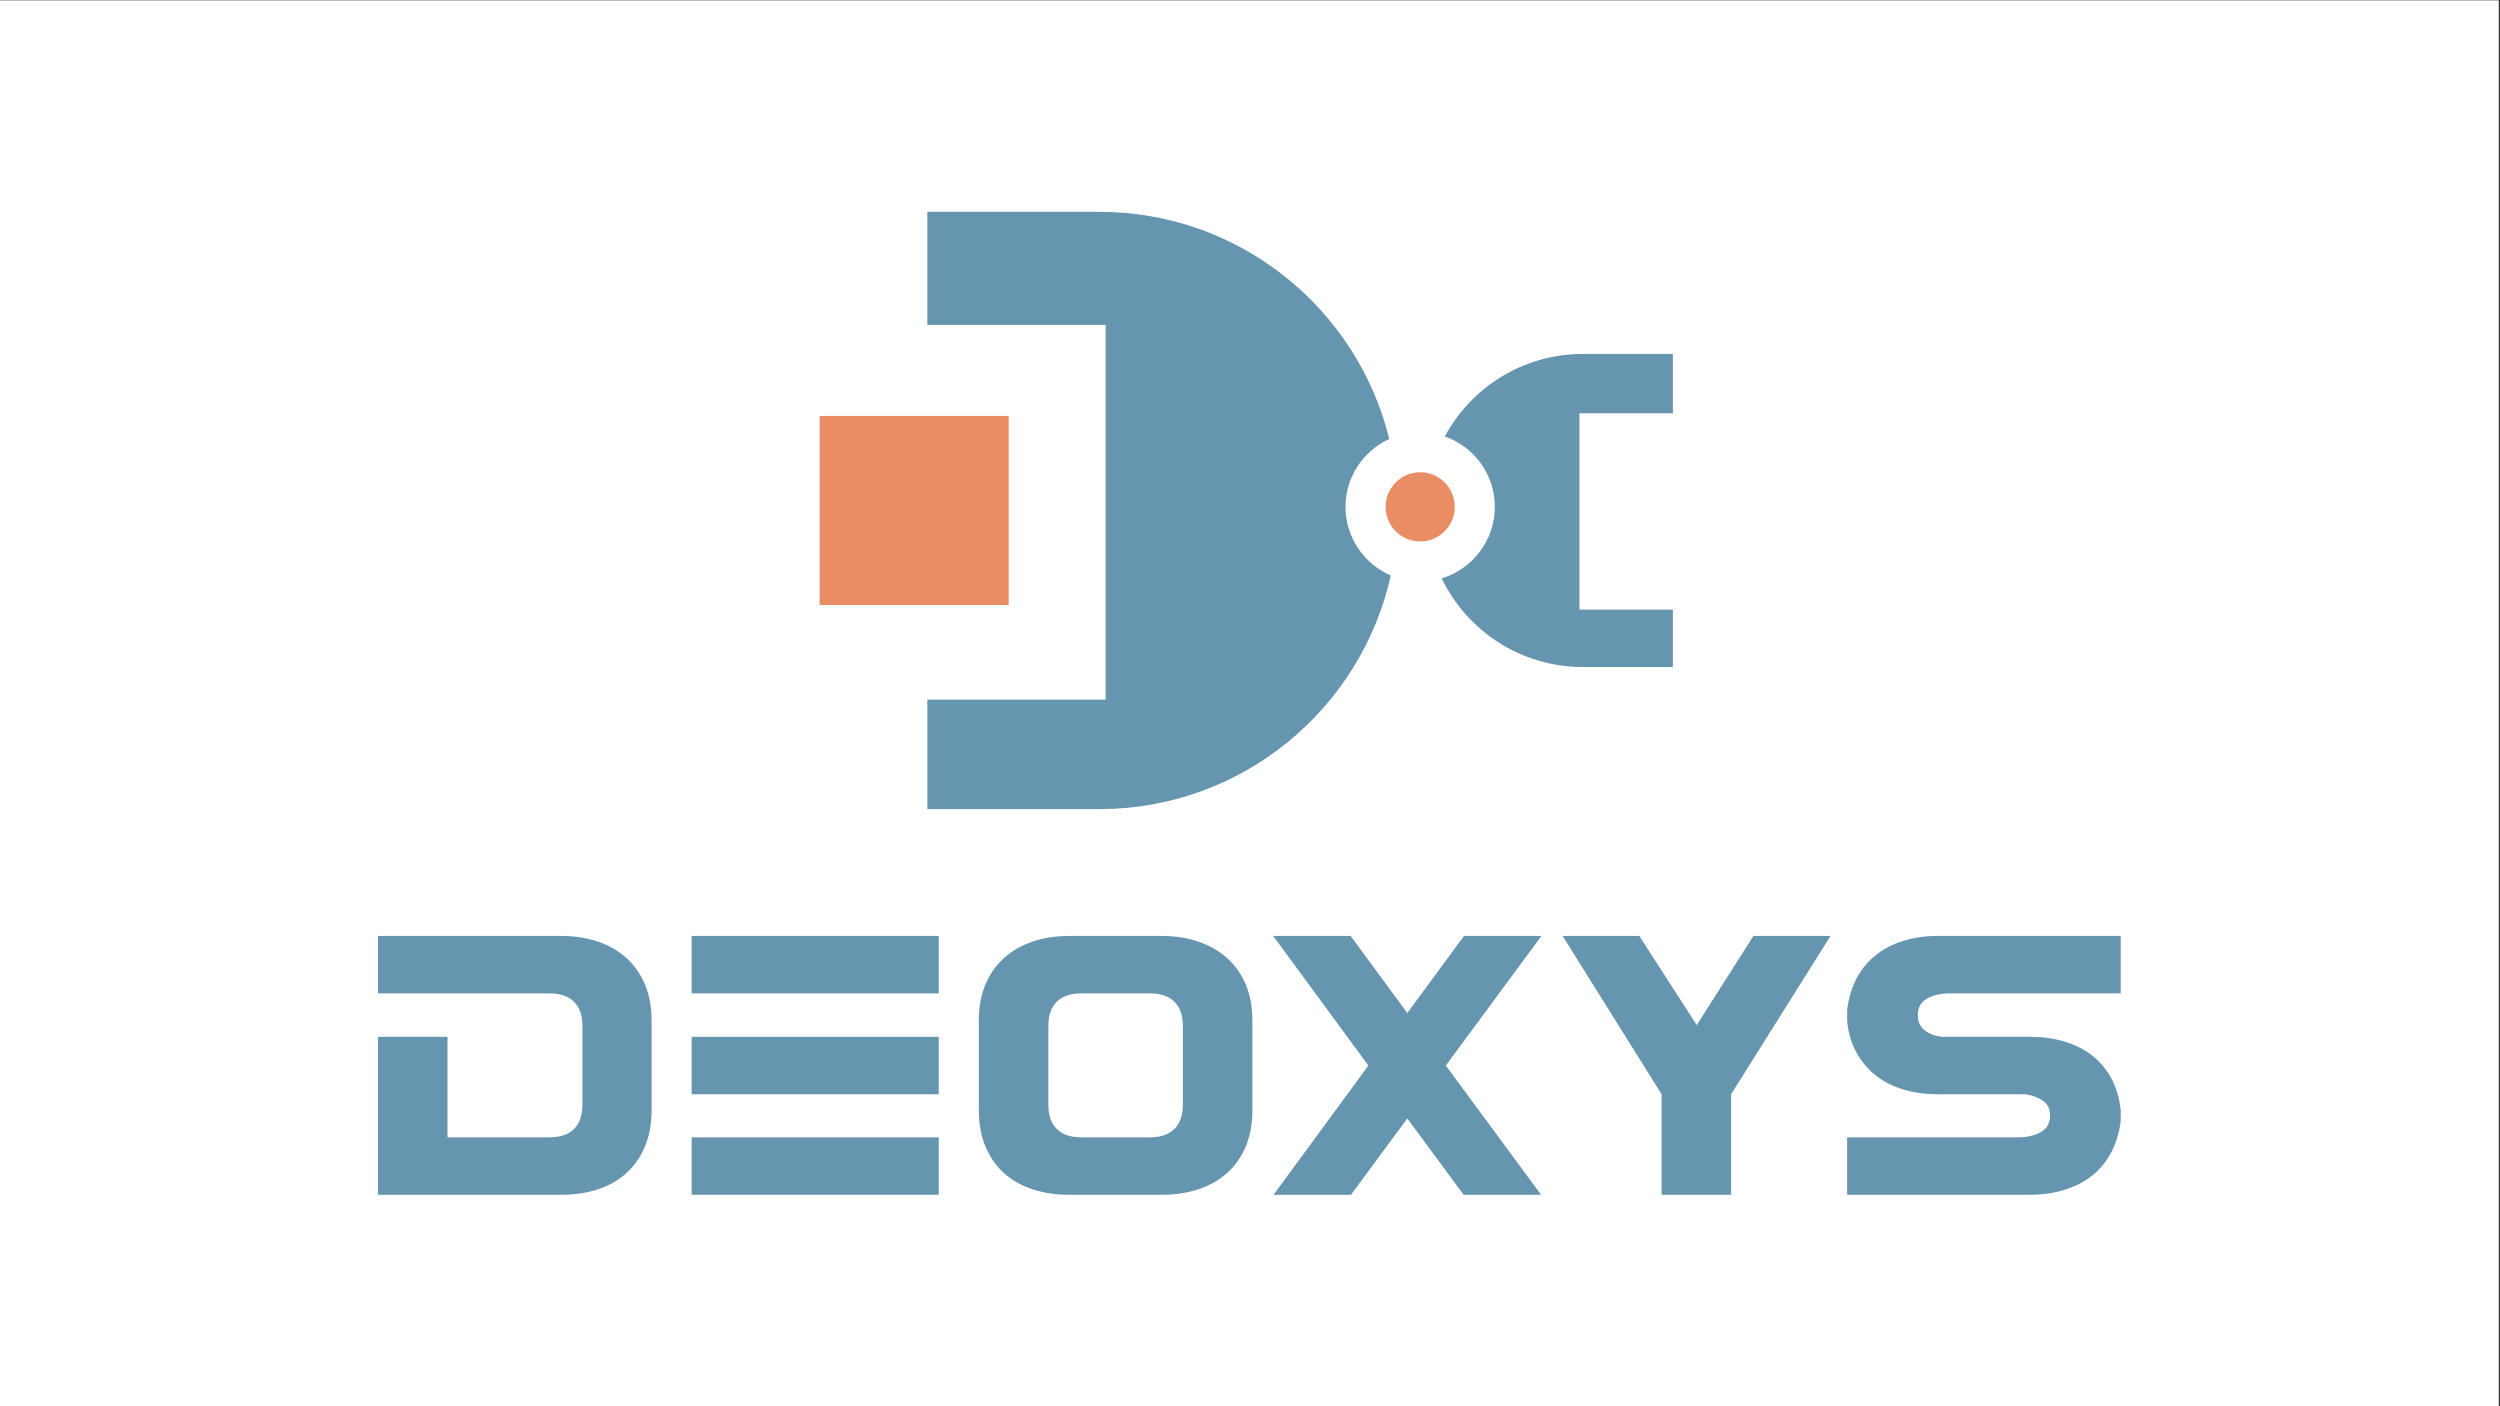 <?xml version="1.0" encoding="UTF-8" standalone="no"?>
<svg
   xmlns:dc="http://purl.org/dc/elements/1.1/"
   xmlns:cc="http://creativecommons.org/ns#"
   xmlns:rdf="http://www.w3.org/1999/02/22-rdf-syntax-ns#"
   xmlns:svg="http://www.w3.org/2000/svg"
   xmlns="http://www.w3.org/2000/svg"
   viewBox="0 0 1280 720"
   height="720"
   width="1280"
   xml:space="preserve"
   id="svg2"
   version="1.1"><rect x="0" y="0" width="1280" height="720" fill="#333333" stroke="none"/><defs
     id="defs6"><clipPath
       id="clipPath20"
       clipPathUnits="userSpaceOnUse"><path
         id="path18"
         d="M 0,1.206994e-5 H 959.76 V 540 H 0 Z" /></clipPath><clipPath
       id="clipPath34"
       clipPathUnits="userSpaceOnUse"><path
         id="path32"
         d="m -114.915,-324.79 h 1189.581 v 1189.581 h -1189.581 z" /></clipPath></defs><g
     transform="matrix(1.333,0,0,-1.333,0,720)"
     id="g10"><g
       id="g12" /><g
       id="g14"><g
         clip-path="url(#clipPath20)"
         id="g16"><path
           id="path22"
           style="fill:#ffffff;fill-opacity:1;fill-rule:nonzero;stroke:none"
           d="M 0,540 H 959.76 V 1.206994e-5 H 0 Z" /></g></g><g
       id="g24"><path
         id="path26"
         style="fill:#000000;fill-opacity:0;fill-rule:nonzero;stroke:none"
         d="M 0,540 H 959.75 V 1.40816e-5 H 0 Z" /></g><g
       id="g28"><g
         clip-path="url(#clipPath34)"
         id="g30"><path
           id="path36"
           style="fill:#6695b0;fill-opacity:1;fill-rule:nonzero;stroke:none"
           d="m 229.663,83.334 c 4.257,1.4 7.909,3.482 10.959,6.24 3.048,2.759 5.416,6.168 7.11,10.231 1.693,4.065 2.54,8.709 2.54,13.933 v 34.398 c 0,5.226 -0.848,9.844 -2.54,13.86 -1.694,4.015 -4.062,7.403 -7.11,10.16 -3.05,2.759 -6.702,4.862 -10.959,6.314 -4.258,1.451 -8.95,2.175 -14.077,2.175 h -70.392 v -22.06 h 65.892 c 4.064,0 7.183,-1.066 9.361,-3.192 2.177,-2.131 3.265,-5.275 3.265,-9.434 v -30.043 c 0,-4.162 -1.088,-7.308 -3.265,-9.434 -2.178,-2.131 -5.297,-3.192 -9.361,-3.192 H 171.9 V 141.894 H 145.194 V 81.228 h 70.392 c 5.127,0 9.819,0.701 14.077,2.105" /><path
           id="path38"
           style="fill:#6695b0;fill-opacity:1;fill-rule:nonzero;stroke:none"
           d="m 265.655,158.584 h 94.918 v 22.061 H 265.655 Z" /><path
           id="path40"
           style="fill:#6695b0;fill-opacity:1;fill-rule:nonzero;stroke:none"
           d="m 265.655,119.834 h 94.918 v 22.06 H 265.655 Z" /><path
           id="path42"
           style="fill:#6695b0;fill-opacity:1;fill-rule:nonzero;stroke:none"
           d="m 265.655,81.228 h 94.918 v 22.061 H 265.655 Z" /><path
           id="path44"
           style="fill:#6695b0;fill-opacity:1;fill-rule:nonzero;stroke:none"
           d="m 415.289,103.289 c -4.064,0 -7.184,1.063 -9.361,3.192 -2.178,2.128 -3.265,5.274 -3.265,9.434 v 30.043 c 0,4.16 1.087,7.305 3.265,9.434 2.177,2.128 5.297,3.192 9.361,3.192 h 26.415 c 4.064,0 7.185,-1.065 9.361,-3.192 2.177,-2.129 3.265,-5.274 3.265,-9.434 v -30.043 c 0,-4.16 -1.088,-7.306 -3.265,-9.434 -2.177,-2.129 -5.298,-3.192 -9.361,-3.192 z m 44.992,-19.956 c 4.257,1.4 7.931,3.483 11.029,6.24 3.096,2.759 5.49,6.168 7.184,10.233 1.693,4.064 2.54,8.708 2.54,13.933 v 34.398 c 0,5.225 -0.848,9.844 -2.54,13.86 -1.694,4.013 -4.089,7.403 -7.184,10.159 -3.097,2.759 -6.772,4.862 -11.029,6.314 -4.26,1.451 -8.95,2.177 -14.078,2.177 h -35.558 c -5.13,0 -9.823,-0.726 -14.079,-2.177 -4.258,-1.452 -7.909,-3.556 -10.957,-6.314 -3.047,-2.756 -5.419,-6.145 -7.112,-10.159 -1.694,-4.016 -2.539,-8.635 -2.539,-13.86 v -34.398 c 0,-5.225 0.845,-9.869 2.539,-13.933 1.693,-4.065 4.065,-7.474 7.112,-10.233 3.048,-2.757 6.699,-4.84 10.957,-6.24 4.257,-1.404 8.95,-2.105 14.079,-2.105 h 35.558 c 5.128,0 9.819,0.701 14.078,2.105" /><path
           id="path46"
           style="fill:#6695b0;fill-opacity:1;fill-rule:nonzero;stroke:none"
           d="m 562.163,81.229 h 29.754 l -36.575,49.636 36.719,49.781 h -29.752 l -21.77,-29.607 -21.77,29.607 h -29.752 l 36.573,-49.781 -36.429,-49.636 h 29.754 l 21.625,29.317 z" /><path
           id="path48"
           style="fill:#6695b0;fill-opacity:1;fill-rule:nonzero;stroke:none"
           d="m 600.188,180.646 38.025,-60.811 V 81.229 h 26.704 v 38.606 l 38.172,60.811 h -29.608 l -21.77,-34.251 -22.06,34.251 z" /><path
           id="path50"
           style="fill:#6695b0;fill-opacity:1;fill-rule:nonzero;stroke:none"
           d="m 792.929,83.115 c 4.064,1.256 7.596,3.07 10.595,5.443 2.999,2.37 5.443,5.32 7.329,8.853 1.888,3.531 3.122,7.569 3.703,12.118 v 4.209 c -0.487,4.548 -1.669,8.585 -3.556,12.12 -1.887,3.529 -4.355,6.479 -7.403,8.852 -3.048,2.37 -6.604,4.159 -10.668,5.37 -4.062,1.209 -8.467,1.814 -13.207,1.814 h -33.816 c -2.613,0.291 -4.815,1.111 -6.604,2.468 -1.792,1.354 -2.686,3.289 -2.686,5.805 0,2.998 1.209,5.152 3.629,6.458 2.417,1.305 5.272,1.958 8.564,1.958 h 65.746 v 22.061 h -70.246 c -4.839,0 -9.266,-0.631 -13.279,-1.887 -4.016,-1.258 -7.524,-3.072 -10.522,-5.443 -3.001,-2.371 -5.443,-5.321 -7.33,-8.853 -1.886,-3.532 -3.119,-7.572 -3.7,-12.118 v -4.209 c 0.385,-4.549 1.546,-8.588 3.483,-12.118 1.935,-3.534 4.426,-6.509 7.474,-8.926 3.047,-2.42 6.603,-4.234 10.668,-5.442 4.064,-1.211 8.466,-1.814 13.207,-1.814 h 33.67 c 2.615,-0.388 4.837,-1.211 6.678,-2.469 1.835,-1.258 2.757,-3.145 2.757,-5.66 0,-2.999 -1.211,-5.152 -3.629,-6.459 -2.42,-1.305 -5.275,-1.958 -8.562,-1.958 H 709.477 V 81.228 h 70.245 c 4.739,0 9.144,0.629 13.207,1.887" /><path
           id="path52"
           style="fill:#6695b0;fill-opacity:1;fill-rule:nonzero;stroke:none"
           d="m 534.186,319.103 c -10.212,4.394 -17.384,14.548 -17.384,26.35 0,11.576 6.909,21.548 16.807,26.073 -12.31,50.085 -57.492,87.245 -111.374,87.245 h -66.043 v -43.45 h 68.475 V 271.418 H 356.193 V 229.359 h 66.043 c 54.774,0 100.551,38.403 111.951,89.744" /><path
           id="path54"
           style="fill:#6695b0;fill-opacity:1;fill-rule:nonzero;stroke:none"
           d="m 553.737,318.002 c 9.71,-20.151 30.327,-34.055 54.19,-34.055 h 34.613 v 22.045 h -35.888 v 75.421 h 35.888 v 22.772 h -34.613 c -22.919,0 -42.839,-12.829 -52.98,-31.693 11.168,-3.924 19.209,-14.547 19.209,-27.037 0,-12.941 -8.621,-23.897 -20.419,-27.453" /><path
           id="path56"
           style="fill:#e98d64;fill-opacity:1;fill-rule:nonzero;stroke:none"
           d="m 314.824,307.761 h 72.611 v 72.611 H 314.824 Z" /><path
           id="path58"
           style="fill:#e98d64;fill-opacity:1;fill-rule:nonzero;stroke:none"
           d="m 549.48,358.125 c -1.262,0.4 -2.606,0.617 -3.999,0.617 -3.513,0 -6.7,-1.378 -9.08,-3.612 -2.584,-2.426 -4.209,-5.861 -4.209,-9.677 0,-3.91 1.708,-7.421 4.406,-9.855 2.357,-2.126 5.465,-3.434 8.883,-3.434 1.188,0 2.333,0.172 3.43,0.466 5.668,1.518 9.859,6.684 9.859,12.823 0,5.935 -3.91,10.971 -9.29,12.672" /></g></g></g></svg>